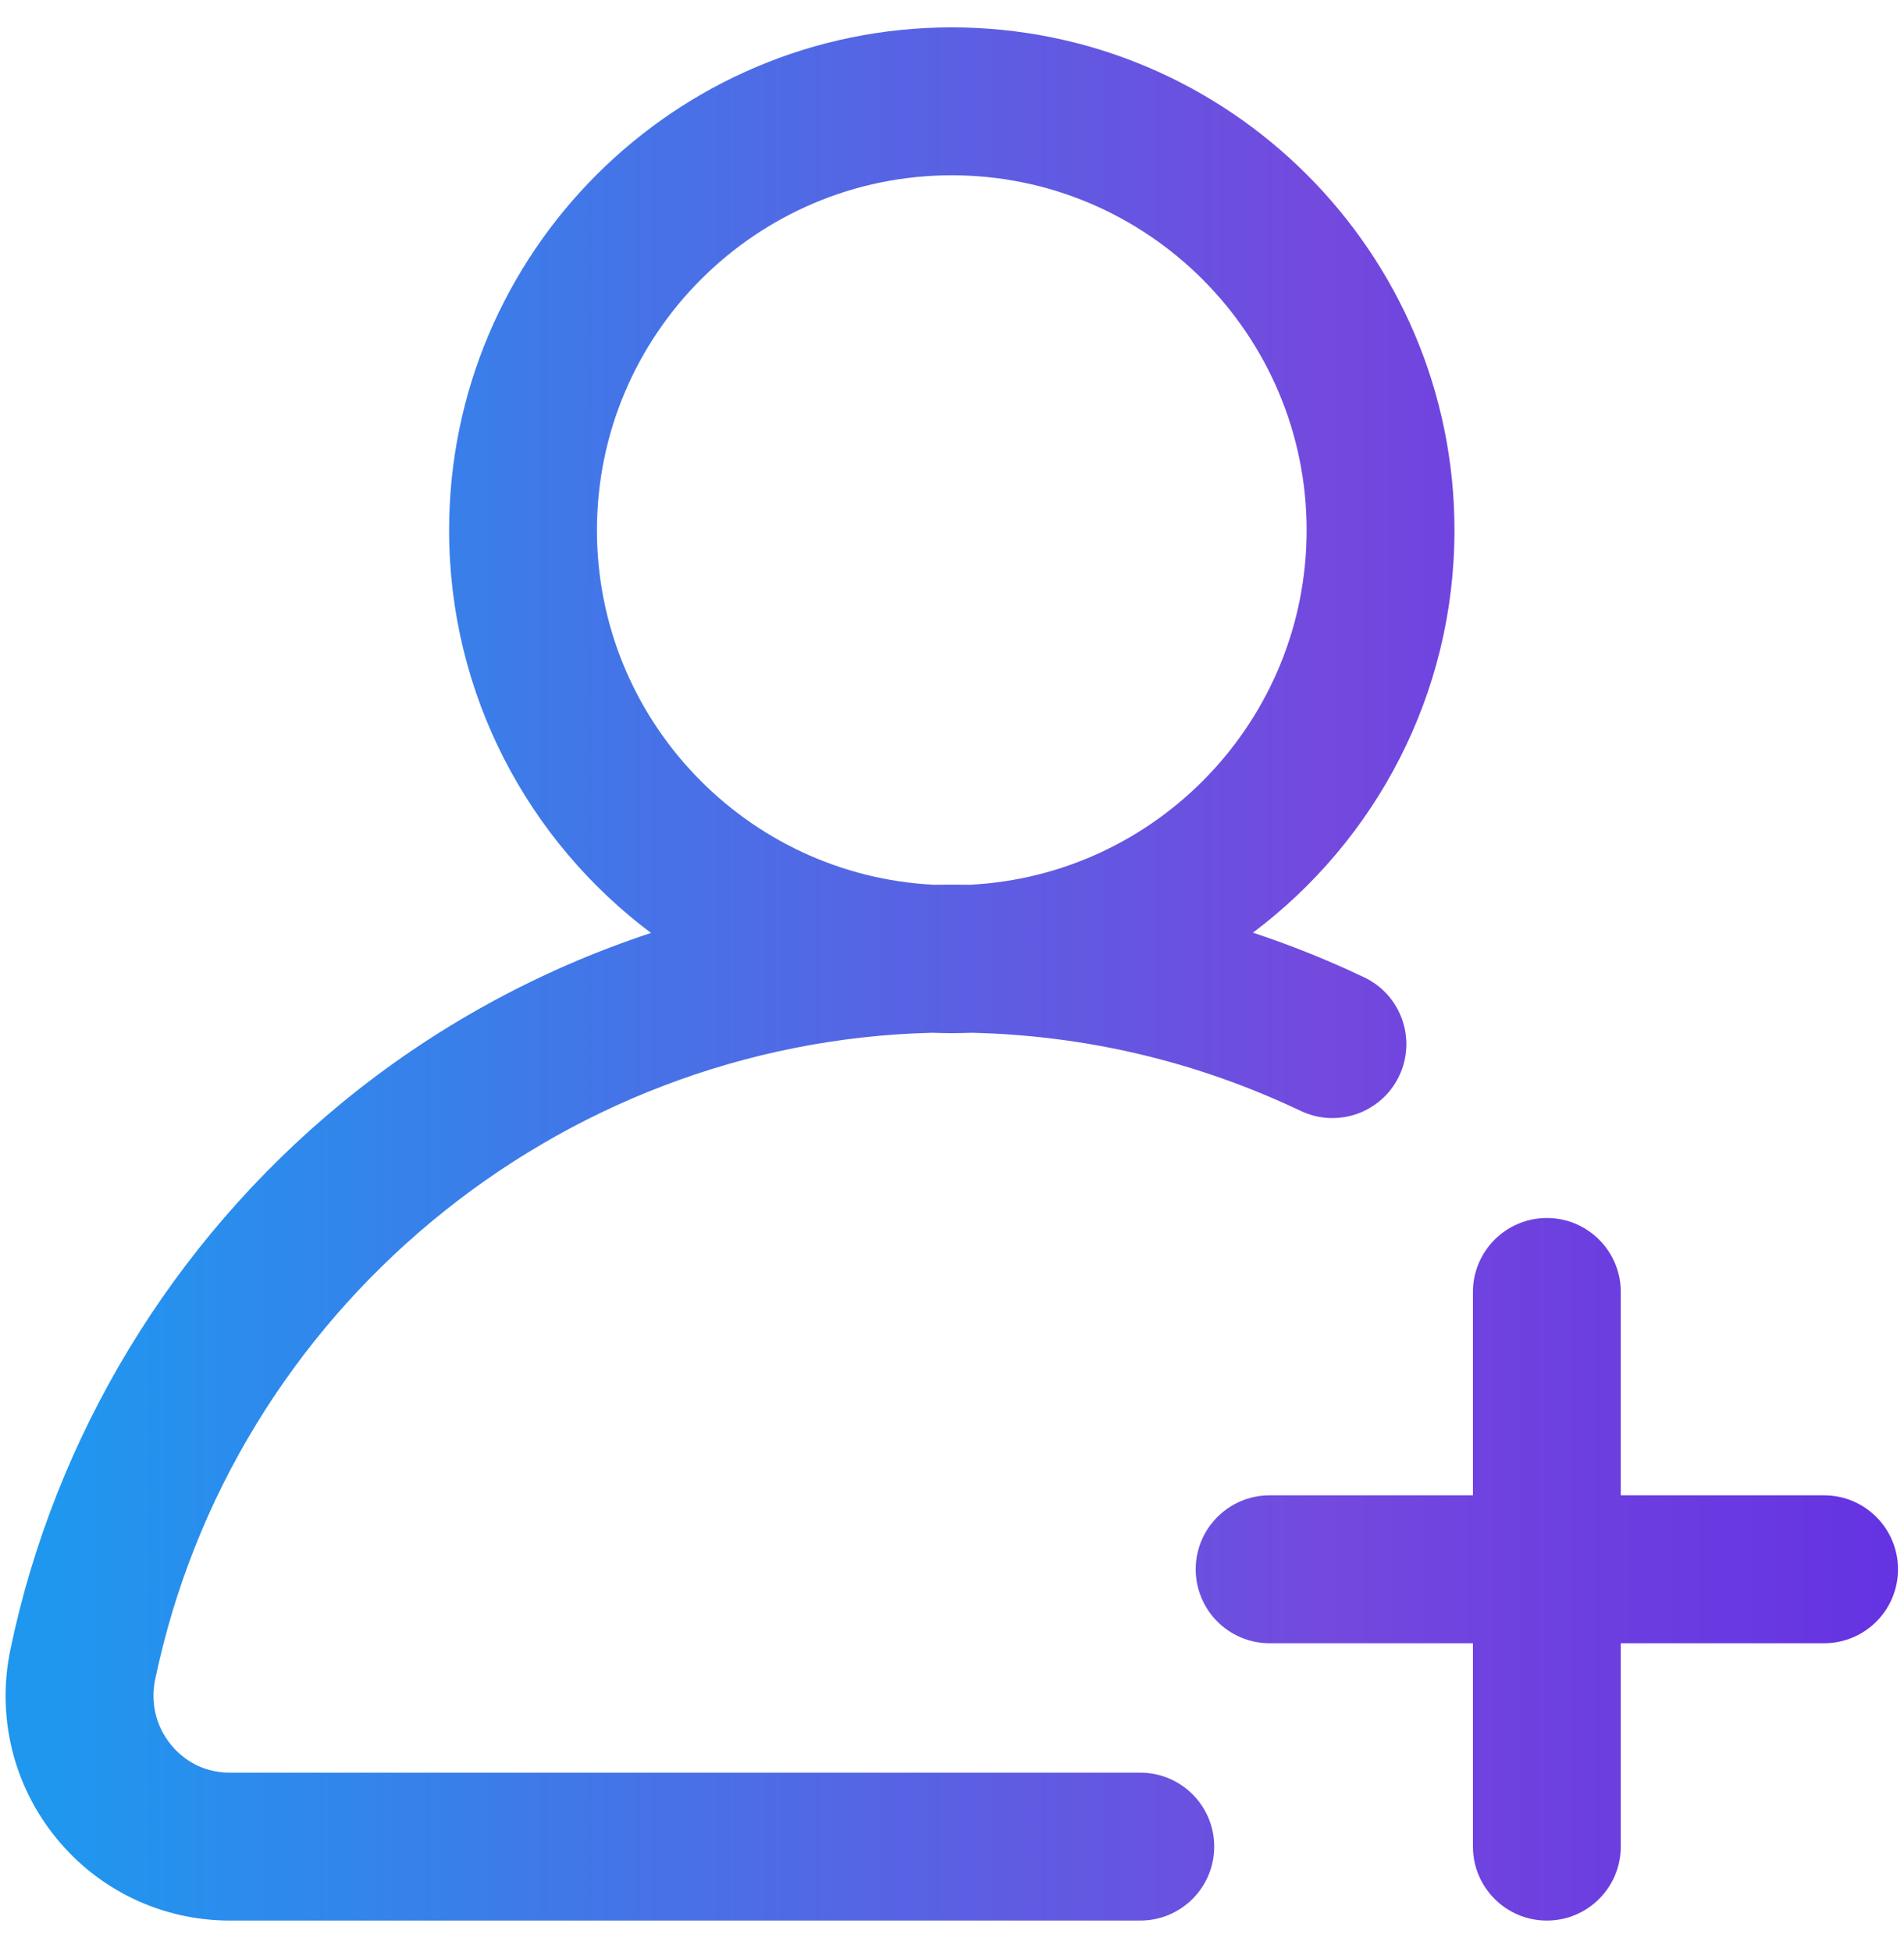 <?xml version="1.0" encoding="UTF-8"?> <svg xmlns="http://www.w3.org/2000/svg" width="40" height="41" viewBox="0 0 40 41" fill="none"><g clip-path="url(#clip0_4665_7003)"><path d="M28.659 20.524C27.895 20.161 27.115 19.848 26.322 19.586C28.891 17.658 30.556 14.587 30.556 11.135C30.556 5.312 25.819 0.575 19.995 0.575C14.172 0.575 9.435 5.312 9.435 11.135C9.435 14.591 11.104 17.665 13.677 19.592C11.319 20.369 9.107 21.577 7.17 23.17C3.619 26.091 1.15 30.165 0.218 34.642C-0.074 36.045 0.276 37.486 1.178 38.595C2.076 39.699 3.407 40.332 4.83 40.332H23.956C24.813 40.332 25.509 39.636 25.509 38.779C25.509 37.921 24.813 37.226 23.956 37.226H4.83C4.167 37.226 3.767 36.856 3.588 36.635C3.278 36.254 3.158 35.758 3.259 35.275C4.87 27.534 11.699 21.879 19.584 21.688C19.72 21.693 19.858 21.696 19.995 21.696C20.135 21.696 20.273 21.693 20.411 21.688C22.828 21.744 25.152 22.296 27.326 23.329C28.1 23.697 29.027 23.368 29.395 22.593C29.763 21.819 29.434 20.892 28.659 20.524ZM20.374 18.58C20.248 18.578 20.122 18.577 19.995 18.577C19.87 18.577 19.745 18.578 19.62 18.58C15.683 18.384 12.541 15.12 12.541 11.135C12.541 7.025 15.885 3.681 19.995 3.681C24.106 3.681 27.45 7.025 27.45 11.135C27.45 15.119 24.309 18.382 20.374 18.58Z" fill="url(#paint0_linear_4665_7003)"></path><path d="M38.321 31.402H34.05V27.131C34.05 26.274 33.355 25.578 32.497 25.578C31.64 25.578 30.944 26.274 30.944 27.131V31.402H26.673C25.816 31.402 25.12 32.097 25.12 32.955C25.12 33.813 25.816 34.508 26.673 34.508H30.944V38.779C30.944 39.636 31.64 40.332 32.497 40.332C33.355 40.332 34.05 39.636 34.05 38.779V34.508H38.321C39.179 34.508 39.874 33.813 39.874 32.955C39.874 32.097 39.179 31.402 38.321 31.402Z" fill="url(#paint1_linear_4665_7003)"></path></g><defs><linearGradient id="paint0_linear_4665_7003" x1="51.147" y1="20.116" x2="-18.642" y2="20.116" gradientUnits="userSpaceOnUse"><stop offset="0.163" stop-color="#6533E2"></stop><stop offset="0.334" stop-color="#7349DE"></stop><stop offset="0.715" stop-color="#1F97EF"></stop></linearGradient><linearGradient id="paint1_linear_4665_7003" x1="51.147" y1="20.116" x2="-18.642" y2="20.116" gradientUnits="userSpaceOnUse"><stop offset="0.163" stop-color="#6533E2"></stop><stop offset="0.334" stop-color="#7349DE"></stop><stop offset="0.715" stop-color="#1F97EF"></stop></linearGradient><clipPath id="clip0_4665_7003"><rect width="39.757" height="39.757" fill="white" transform="translate(0.117 0.575)"></rect></clipPath></defs></svg> 